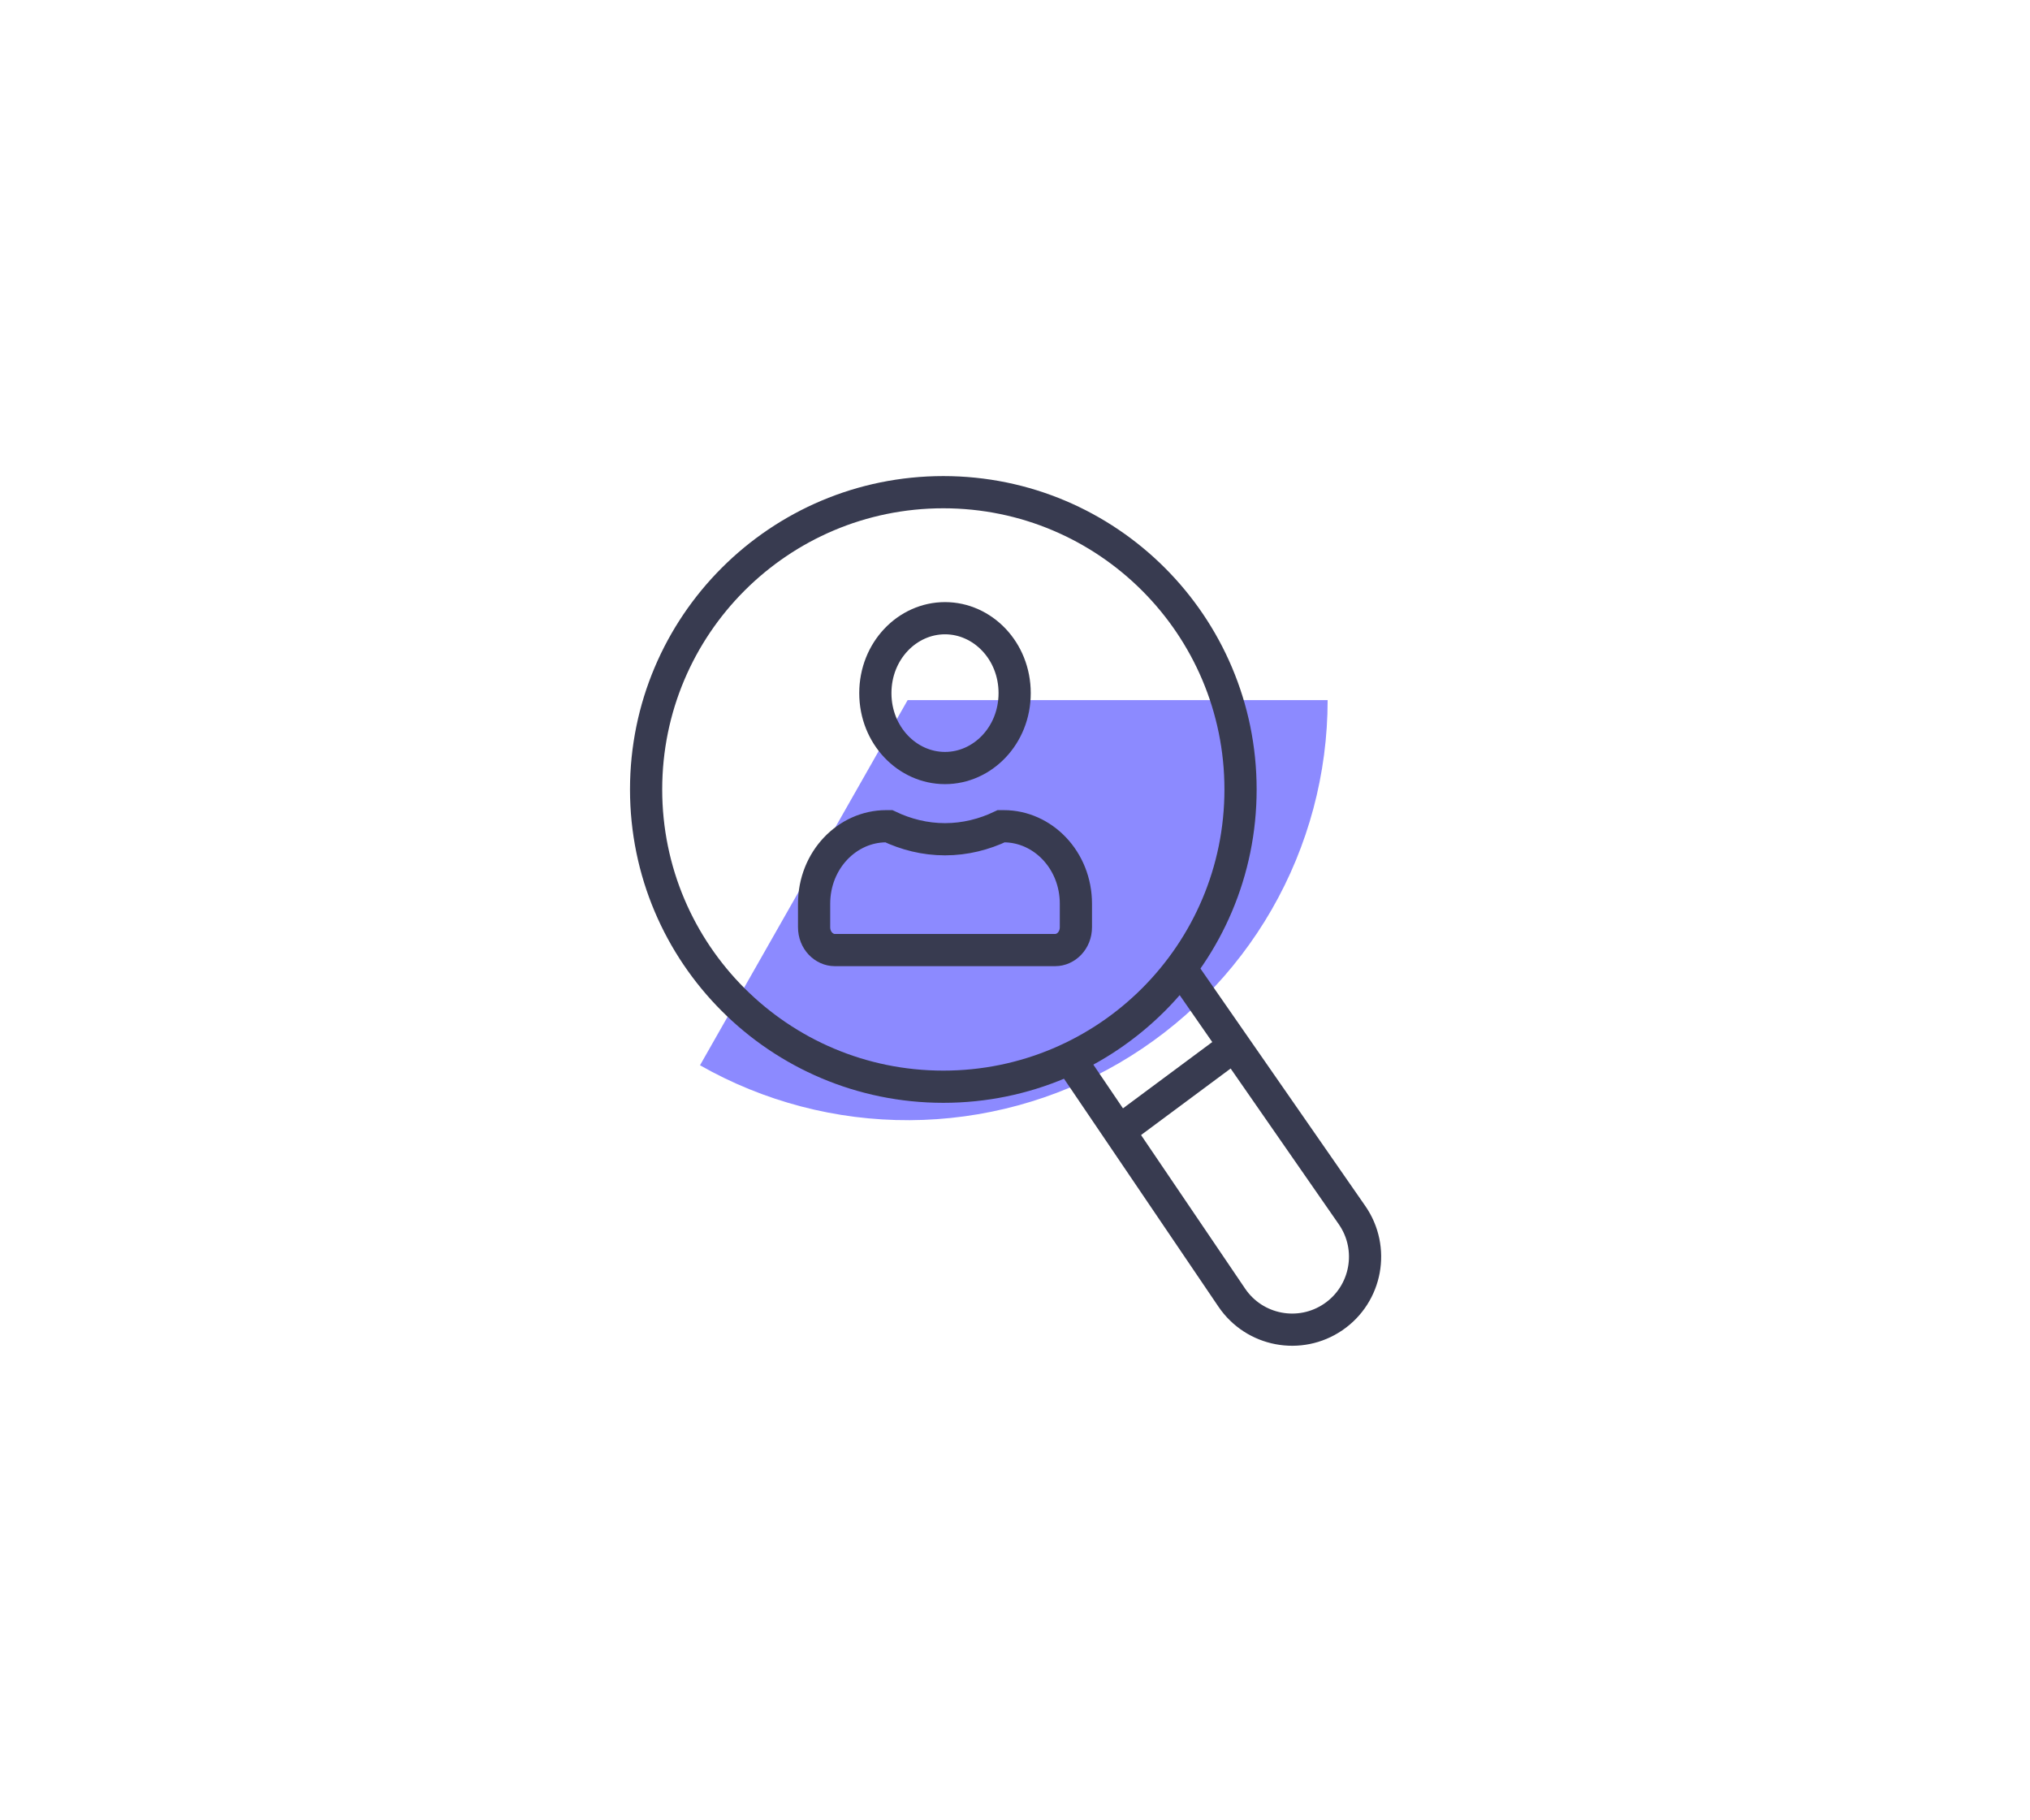 <svg width="145" height="130" viewBox="0 0 145 130" fill="none" xmlns="http://www.w3.org/2000/svg">
<g filter="url(#filter0_f_2711_4896)">
<path d="M94.831 50C94.831 55.25 93.453 60.407 90.836 64.958C88.218 69.508 84.453 73.292 79.915 75.932C75.377 78.571 70.227 79.974 64.977 80C59.727 80.025 54.563 78.673 50 76.078L64.831 50H94.831Z" fill="#8C8AFF"/>
</g>
<circle cx="67.38" cy="56.38" r="21.23" stroke="#383B50" stroke-width="2.3"/>
<path d="M84.391 69.237L96.575 86.781C98.224 89.157 97.622 92.422 95.234 94.053V94.053C92.852 95.679 89.603 95.061 87.985 92.674L76.296 75.427" stroke="#383B50" stroke-width="2.3"/>
<path d="M87.799 74.954L80.106 80.665" stroke="#383B50" stroke-width="2.3"/>
<path d="M72.475 49.5C72.475 52.523 70.187 54.85 67.5 54.85C64.813 54.85 62.525 52.523 62.525 49.5C62.525 46.477 64.813 44.15 67.5 44.15C70.187 44.15 72.475 46.477 72.475 49.5ZM67.5 59.936C68.946 59.936 70.299 59.586 71.514 59.007H71.7C74.48 59.007 76.85 61.422 76.85 64.543V66.214C76.85 67.182 76.126 67.85 75.375 67.85H59.625C58.874 67.85 58.15 67.182 58.15 66.214V64.543C58.15 61.422 60.52 59.007 63.3 59.007H63.487C64.704 59.585 66.052 59.936 67.5 59.936Z" stroke="#383B50" stroke-width="2.3"/>
<defs>
<filter id="filter0_f_2711_4896" x="0" y="0" width="144.83" height="130" filterUnits="userSpaceOnUse" color-interpolation-filters="sRGB">
<feFlood flood-opacity="0" result="BackgroundImageFix"/>
<feBlend mode="normal" in="SourceGraphic" in2="BackgroundImageFix" result="shape"/>
<feGaussianBlur stdDeviation="25" result="effect1_foregroundBlur_2711_4896"/>
</filter>
</defs>
</svg>
